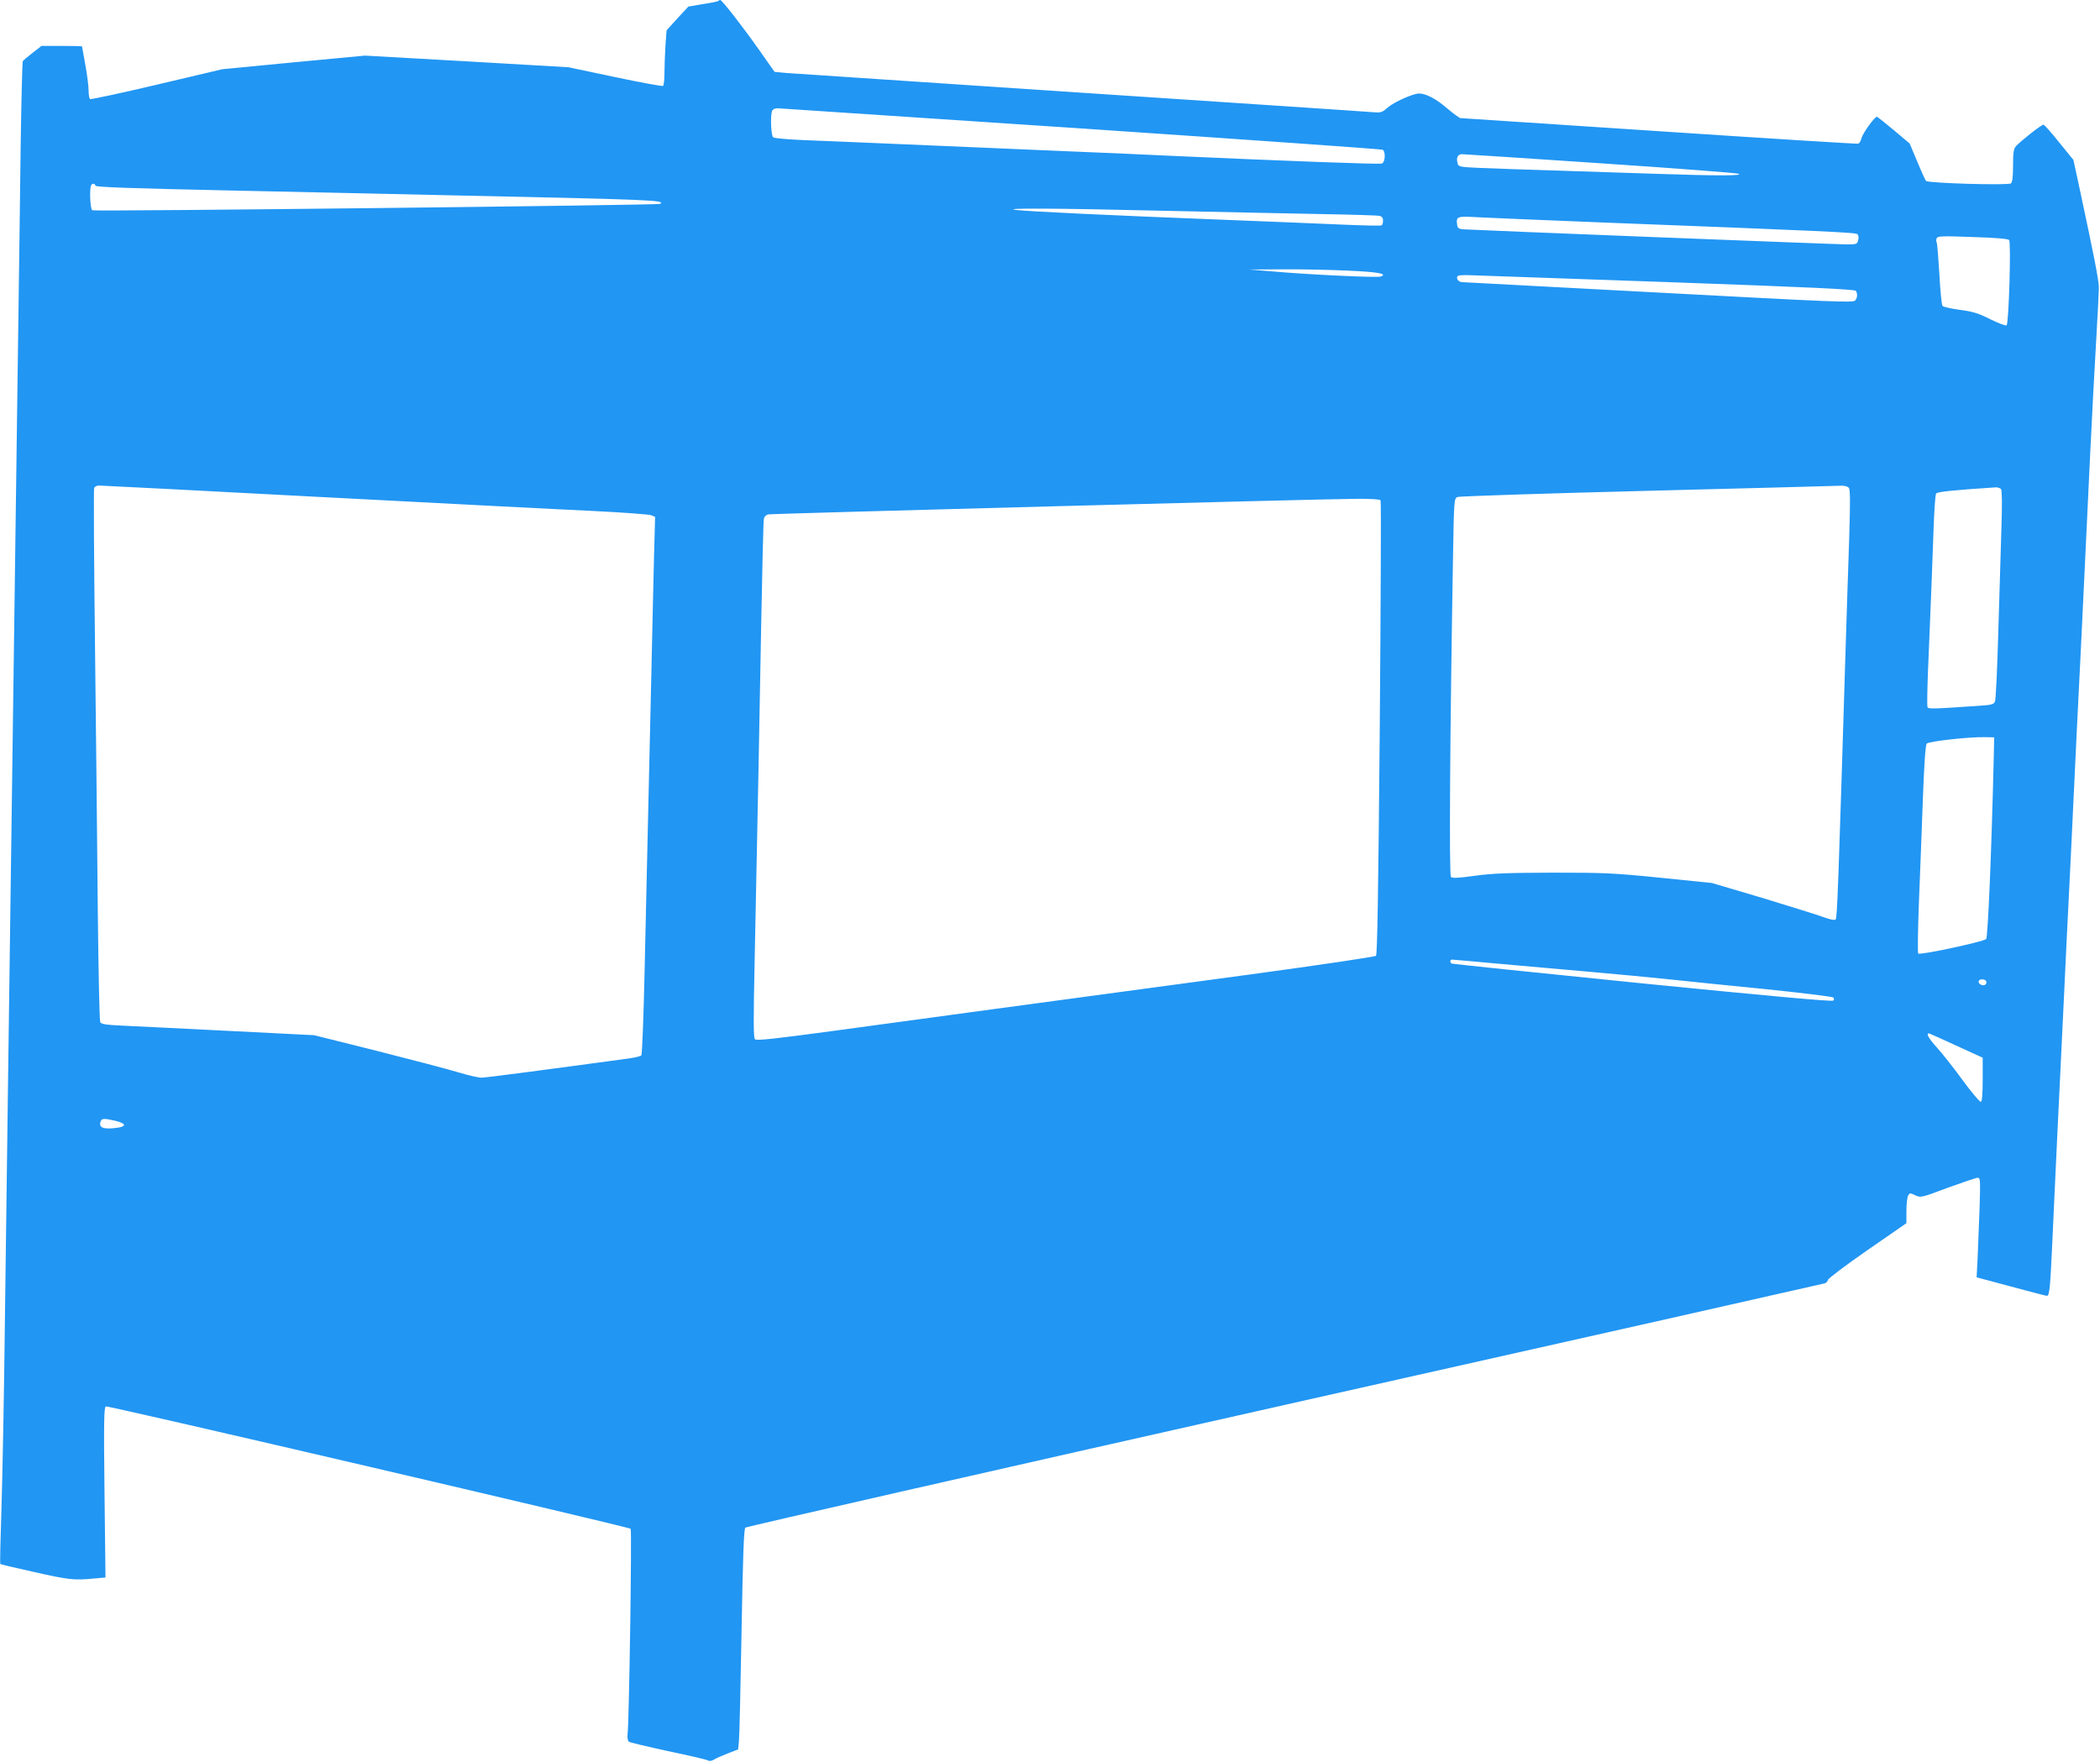 <?xml version="1.0" standalone="no"?>
<!DOCTYPE svg PUBLIC "-//W3C//DTD SVG 20010904//EN"
 "http://www.w3.org/TR/2001/REC-SVG-20010904/DTD/svg10.dtd">
<svg version="1.0" xmlns="http://www.w3.org/2000/svg"
 width="1280pt" height="1074pt" viewBox="0 0 1280 1074"
 preserveAspectRatio="xMidYMid meet">
<g transform="translate(0,1074) scale(0.1,-0.1)"
fill="#2196f3" stroke="none">
<path d="M4378 10734 c-3 -3 -46 -12 -94 -19 l-88 -15 -67 -72 -66 -73 -7 -95
c-3 -52 -6 -127 -6 -167 0 -39 -4 -74 -9 -77 -4 -3 -136 21 -292 54 l-284 60
-620 36 -620 35 -435 -41 -435 -42 -398 -94 c-220 -52 -403 -91 -408 -88 -5 3
-9 27 -9 53 0 26 -9 96 -20 156 -11 60 -20 110 -20 112 0 2 -56 3 -124 3
l-123 0 -54 -42 c-30 -23 -57 -46 -60 -51 -3 -5 -9 -236 -13 -515 -3 -279 -11
-822 -16 -1207 -10 -734 -23 -1687 -40 -2955 -6 -415 -15 -1077 -20 -1470 -5
-393 -14 -1079 -20 -1525 -5 -445 -15 -962 -21 -1148 -6 -186 -10 -340 -7
-342 2 -2 95 -24 208 -49 208 -47 243 -51 364 -39 l69 6 -6 519 c-5 429 -3
520 8 524 15 6 3186 -734 3199 -746 8 -8 -9 -1182 -19 -1257 -2 -17 2 -36 8
-41 7 -5 113 -30 237 -57 124 -26 233 -51 242 -56 12 -7 25 -5 40 4 13 8 51
25 85 38 l62 24 5 50 c3 27 10 329 16 670 8 459 14 623 23 632 7 6 1486 343
3287 748 1801 404 3282 738 3291 741 9 2 19 12 21 22 3 9 111 91 241 181 l237
164 0 74 c0 41 5 83 10 93 10 18 12 19 44 3 33 -15 36 -15 198 46 91 33 173
61 183 61 16 0 16 -14 11 -187 -4 -104 -9 -240 -12 -304 l-6 -116 209 -56
c115 -31 214 -57 220 -57 15 0 20 52 33 340 6 129 19 420 30 645 11 226 29
599 40 830 11 231 24 510 30 620 6 110 19 389 30 620 11 231 24 510 30 620 6
110 19 387 30 615 11 228 29 606 40 840 11 234 28 549 37 700 9 151 16 295 16
320 -1 44 -29 188 -114 585 l-41 190 -87 107 c-47 59 -90 108 -96 108 -12 0
-143 -103 -167 -131 -15 -17 -18 -40 -18 -119 0 -68 -4 -101 -13 -108 -16 -13
-504 1 -517 15 -5 4 -29 58 -54 118 l-46 110 -95 80 c-53 44 -99 81 -104 83
-12 4 -87 -99 -95 -131 -3 -15 -12 -30 -19 -33 -7 -2 -553 32 -1213 76 -661
44 -1206 80 -1212 80 -6 0 -43 27 -82 60 -66 57 -128 90 -171 90 -36 0 -154
-53 -191 -86 -34 -30 -41 -32 -90 -28 -29 3 -829 56 -1778 119 -949 63 -1757
117 -1797 120 l-72 7 -92 131 c-97 138 -228 307 -239 307 -4 0 -9 -3 -12 -6z
m2212 -777 c1004 -68 1831 -126 1838 -130 19 -12 15 -76 -5 -84 -14 -6 -598
16 -1283 47 -113 6 -421 19 -685 30 -264 11 -685 29 -935 40 -250 11 -531 22
-625 26 -93 4 -176 11 -182 17 -14 10 -18 131 -7 161 4 9 17 16 33 16 14 -1
847 -56 1851 -123z m3160 -212 c448 -30 829 -59 845 -64 42 -13 -137 -13 -490
-1 -154 5 -428 14 -610 20 -181 5 -392 13 -468 16 -134 6 -137 7 -143 30 -9
34 2 54 28 54 13 0 390 -25 838 -55z m-9168 -137 c3 -9 211 -16 809 -29 442
-10 1038 -22 1324 -29 1262 -27 1345 -30 1308 -53 -13 -8 -3439 -47 -3460 -39
-14 4 -19 143 -6 155 10 11 21 8 25 -5z m6513 -153 c341 -7 771 -17 955 -20
184 -3 345 -8 358 -11 15 -3 22 -12 22 -29 0 -13 -4 -26 -9 -29 -5 -3 -105 -1
-222 4 -118 5 -448 19 -734 30 -721 28 -1199 51 -1270 60 -103 12 233 11 900
-5z m2665 -71 c1371 -53 1551 -61 1562 -72 6 -6 8 -22 4 -36 -6 -24 -10 -26
-68 -26 -59 0 -2269 87 -2338 92 -28 2 -36 8 -38 26 -8 52 -1 55 116 48 59 -3
402 -18 762 -32z m2486 -107 c13 -14 -2 -506 -15 -520 -5 -5 -49 12 -98 36
-73 37 -105 47 -186 58 -54 7 -102 18 -107 24 -5 6 -14 93 -19 193 -6 100 -13
187 -16 193 -4 5 -4 17 -1 26 6 14 30 15 219 8 139 -4 216 -11 223 -18z
m-4027 -187 c181 -8 242 -19 197 -36 -20 -8 -442 12 -656 31 l-145 12 205 1
c113 1 292 -3 399 -8z m1951 -70 c847 -30 1136 -44 1142 -53 11 -18 10 -41 -4
-59 -12 -14 -127 -9 -1193 48 -649 35 -1190 63 -1203 64 -24 0 -42 28 -24 39
5 3 41 5 78 3 38 -1 580 -20 1204 -42z m-8214 -1310 c731 -38 1478 -77 1659
-85 182 -9 341 -21 354 -26 l24 -10 -7 -257 c-3 -141 -11 -459 -16 -707 -6
-247 -15 -641 -20 -875 -5 -234 -15 -652 -21 -930 -6 -278 -15 -509 -20 -514
-4 -5 -37 -13 -71 -18 -499 -68 -878 -118 -904 -118 -17 0 -83 15 -145 34 -63
19 -285 77 -494 130 l-380 95 -515 26 c-283 14 -575 29 -648 32 -107 5 -135 9
-141 22 -5 9 -11 318 -15 686 -3 369 -11 1094 -17 1613 -6 518 -9 949 -5 957
3 8 16 15 29 15 13 0 622 -31 1353 -70z m9313 56 c9 -11 9 -89 2 -317 -6 -167
-15 -457 -21 -644 -45 -1477 -52 -1660 -61 -1670 -7 -6 -31 -2 -72 13 -34 13
-202 65 -372 117 l-311 92 -314 32 c-287 29 -345 31 -655 31 -275 -1 -366 -4
-475 -19 -102 -14 -138 -16 -146 -7 -12 11 -6 870 12 1924 6 379 7 384 28 392
11 5 536 22 1166 38 630 16 1159 30 1176 31 17 0 37 -5 43 -13z m928 -8 c6 -8
7 -97 2 -243 -4 -126 -12 -410 -19 -630 -6 -220 -15 -409 -20 -421 -7 -18 -19
-22 -102 -27 -290 -20 -305 -20 -310 -6 -2 8 -1 100 3 204 17 398 29 707 35
892 4 105 10 197 15 204 6 11 104 21 365 38 12 0 26 -5 31 -11z m-3782 -68 c4
-6 1 -631 -5 -1388 -9 -1022 -15 -1380 -23 -1389 -7 -6 -343 -56 -762 -113
-1320 -178 -2058 -278 -2540 -344 -362 -49 -473 -61 -483 -52 -10 10 -10 108
-2 491 17 822 29 1427 40 2055 6 333 13 615 16 627 2 13 14 25 27 27 24 5
3335 93 3579 95 93 1 149 -3 153 -9z m3738 -1545 c-14 -592 -36 -1121 -47
-1130 -24 -18 -407 -100 -414 -88 -4 6 -2 143 4 305 7 161 17 444 24 628 8
220 16 339 24 347 13 14 261 41 351 39 l60 -1 -2 -100z m-3021 -1280 c150 -13
404 -36 563 -50 160 -14 373 -34 475 -45 102 -11 367 -38 590 -60 223 -23 409
-46 414 -51 6 -6 6 -13 0 -19 -7 -7 -381 27 -1164 105 -634 64 -1157 118
-1162 121 -11 7 -10 24 2 24 5 0 132 -11 282 -25z m2974 -106 c3 -6 2 -15 -3
-20 -13 -13 -43 -1 -43 17 0 16 36 19 46 3z m-181 -394 l160 -73 0 -133 c0
-90 -4 -134 -11 -136 -7 -2 -57 58 -113 134 -55 76 -126 165 -156 198 -50 55
-67 86 -47 85 4 -1 79 -34 167 -75z m-11221 -458 c61 -15 69 -32 19 -41 -91
-14 -125 -2 -109 39 6 17 22 18 90 2z"/>
</g>
</svg>
